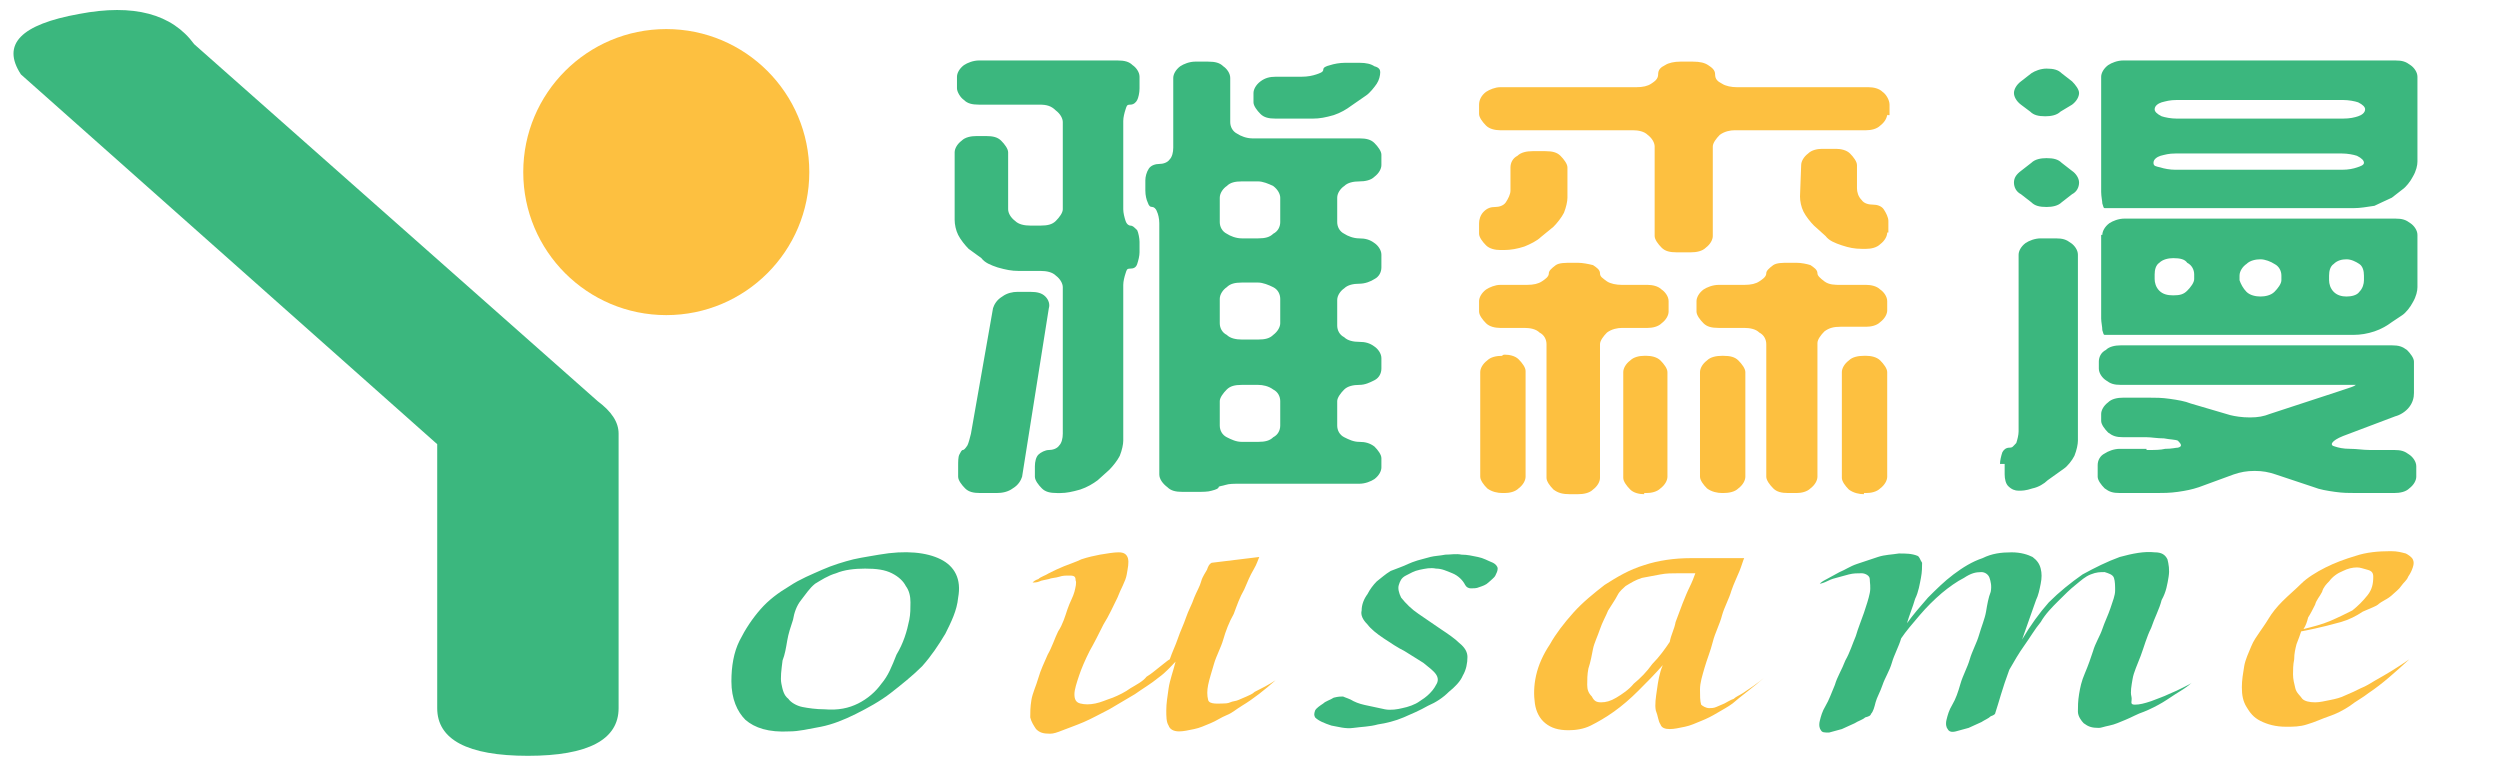 <?xml version="1.0" encoding="utf-8"?>
<!-- Generator: Adobe Illustrator 24.0.0, SVG Export Plug-In . SVG Version: 6.00 Build 0)  -->
<svg version="1.1" id="图层_1" xmlns="http://www.w3.org/2000/svg" xmlns:xlink="http://www.w3.org/1999/xlink" x="0px" y="0px"
	 viewBox="0 0 215 66" style="enable-background:new 0 0 215 66;" xml:space="preserve">
<style type="text/css">
	.st0{clip-path:url(#SVGID_2_);}
	.st1{opacity:0.8;fill:#FDC040;enable-background:new    ;}
	.st2{fill:#253D4E;}
	.st3{fill:#FDC040;}
	.st4{fill:#3BB77E;}
</style>
<g>
	<g>
		<g>
			<g>
				<g>
					<g>
						<g>
							<defs>
								<rect id="SVGID_1_" x="301.8" y="237" width="78" height="60"/>
							</defs>
							<clipPath id="SVGID_2_">
								<use xlink:href="#SVGID_1_"  style="overflow:visible;"/>
							</clipPath>
							<g class="st0">
								
									<ellipse transform="matrix(0.103 -0.995 0.995 0.103 278.5 746.793)" class="st1" cx="553.3" cy="219" rx="19.4" ry="13.5"/>
								<path class="st2" d="M276.2,303.7c-0.4-0.5-1.1-0.6-1.6-0.3l-0.4,0.3c0-0.1,0-0.2,0-0.3c0-1.1-0.4-2.1-1.2-2.9
									c-0.8-0.8-1.8-1.2-2.9-1.2h-0.3c1.3-2.4,1.9-5.3,1.9-8.7c0-6.6-2.5-13.8-6.3-18.4c-0.4-0.5-1.1-0.5-1.6-0.1
									s-0.5,1.1-0.1,1.6c3.5,4.2,5.8,10.8,5.8,16.9c0,3.5-0.8,6.4-2.2,8.7H265l1-0.7c0.5-0.4,0.6-1.1,0.3-1.6
									c-0.4-0.5-1.1-0.6-1.6-0.3l-3.6,2.6h-6.8c0.7-3.5,0-7.3-2.1-11.3c-1.5-2.8-3.6-5.6-6-7.9c2.5-6.3,6.6-10.3,10.6-10.3
									c1.2,0,2.4,0.4,3.6,1c0.5,0.3,1.2,0.1,1.6-0.4c0.3-0.5,0.1-1.2-0.4-1.6c-1.6-0.9-3.2-1.4-4.8-1.4c-4.9,0-9.5,4.2-12.4,11
									c-1-0.8-2-1.6-3.1-2.2c-4.9-3-9.6-3.7-13.1-1.8c-3.3,1.7-5.4,5.5-5.9,10.7c-0.1,0.6,0.4,1.2,1,1.3c0.6,0.1,1.2-0.4,1.3-1
									c0.5-4.4,2.1-7.5,4.7-8.9c6.2-3.3,16.5,4.2,20.9,12.6c1.9,3.7,2.5,7.2,1.8,10.3h-13l0,0h-5.9l-1.9-1.9
									c-0.4-0.4-1.2-0.4-1.6,0c-0.4,0.4-0.4,1.2,0,1.6l0.3,0.3h-3.1c-1.3-2.9-2.1-6.2-2.4-9.4c-0.1-0.6-0.6-1.1-1.2-1
									c-0.6,0.1-1.1,0.6-1,1.2c0.2,2.6,0.8,5.2,1.6,7.7c-3.3-2.8-7.5-4.3-11.9-4c-0.4,0-0.8,0.3-1,0.6c-1.7,3.4-2.2,7.2-1.5,10.9
									c0,0.1,0,0.2,0.1,0.3c0.2,1,0.5,2.1,1,3c-4.9,0.8-9.2,3.6-11.8,7.9c-0.2,0.4-0.2,0.8,0,1.1c1.8,3.3,4.7,5.9,8.2,7.4
									c0.1,0.1,0.2,0.1,0.3,0.1c1.9,0.8,3.9,1.2,6,1.2c0.1,0,0.2,0,0.3,0c0.8,0,1.6-0.1,2.4-0.2c0.1,0,0.1,0,0.2,0
									c3.4-0.5,6.5-2.1,8.9-4.4c0.1,0,0.1,0,0.2,0h5.1c0.6,0,1.1-0.5,1.1-1.1s-0.5-1.1-1.1-1.1H227c0.3-0.4,0.6-0.8,0.8-1.3l0,0
									l0,0c2.7-5.3,2.4-11.6-0.8-16.6h5.1l3.1,3.1c0.2,0.2,0.5,0.3,0.8,0.3s0.6-0.1,0.8-0.3c0.4-0.4,0.4-1.2,0-1.6l-1.5-1.5h3.1
									l4.2,4.2c0.2,0.2,0.5,0.3,0.8,0.3s0.6-0.1,0.8-0.3c0.4-0.4,0.4-1.2,0-1.6l-2.6-2.6h10.9l0,0l0,0h5.1l-2.5,1.8
									c-0.5,0.4-0.6,1.1-0.3,1.6c0.2,0.3,0.6,0.5,0.9,0.5c0.2,0,0.5-0.1,0.7-0.2l5.1-3.6h6.1l0,0l0,0h2.4c0.5,0,0.9,0.2,1.3,0.5
									c0.3,0.3,0.5,0.8,0.5,1.3c0,0.7,0,1.4-0.1,2l-8.4,6c-0.5,0.4-0.6,1.1-0.3,1.6c0.2,0.3,0.6,0.5,0.9,0.5
									c0.2,0,0.5-0.1,0.7-0.2l6.2-4.5c-1.2,3.5-3.6,6.4-6.7,8.3l-12.7-12.7c-0.4-0.4-1.2-0.4-1.6,0c-0.4,0.4-0.4,1.2,0,1.6
									l12.2,12.2c-1.7,0.7-3.5,1.1-5.3,1.3l-5-5c-0.4-0.4-1.2-0.4-1.6,0s-0.4,1.2,0,1.6l3.4,3.4h-11.2l-1.8-1.8
									c-0.4-0.4-1.2-0.4-1.6,0c-0.4,0.4-0.4,1.2,0,1.6l0.2,0.2H235c-0.6,0-1.1,0.5-1.1,1.1s0.5,1.1,1.1,1.1h6.5l2.6,2.6
									c0.2,0.2,0.5,0.3,0.8,0.3s0.6-0.1,0.8-0.3c0.4-0.4,0.4-1.2,0-1.6l-1-1h11.1c2.9,0,5.6-0.7,8-1.9l1,1
									c0.2,0.2,0.5,0.3,0.8,0.3s0.6-0.1,0.8-0.3c0.4-0.4,0.4-1.2,0-1.6l-0.5-0.5c4.1-2.7,7.1-7,8-12.1l2-1.5
									C276.5,304.9,276.6,304.2,276.2,303.7z M225,302.6c0.1,0.2,0.2,0.4,0.4,0.6l-2.9,5.7l-3.3-5.1l2.3-5
									C222.8,299.9,224,301.2,225,302.6z M221.2,311.2l-6.3,0.3c-0.4-0.5-0.8-1-1.2-1.6c-0.8-1.1-1.3-2.4-1.7-3.7l5.9-0.1
									L221.2,311.2z M219.5,297.7l-1.8,4l-3.6-5.6C216,296.3,217.8,296.8,219.5,297.7z M212.1,297.3l4.3,6.6l-5,0.1
									C211.2,301.8,211.4,299.5,212.1,297.3z M211.5,310.8c0.1,0.1,0.2,0.3,0.3,0.4c0.5,0.8,1.1,1.5,1.7,2.2
									c0,0.1,0.1,0.1,0.2,0.2c1,1.1,2.2,2,3.4,2.8l-6-0.1l-2.8-4.7C209.3,311.1,210.4,310.9,211.5,310.8z M206.1,312.4l2.3,3.8
									l-6.7-0.1C203,314.6,204.5,313.3,206.1,312.4z M206.9,322.6c-2-1-3.8-2.5-5.2-4.3l7.9,0.2L206.9,322.6z M215,324.1
									c-0.6,0.1-1.3,0.1-2,0.1c-1.4,0-2.7-0.3-4-0.6l3.3-4.9l6,0.1L215,324.1z M218.1,323.3l2.8-4.6l3.5,0.1c0.1,0,0.1,0,0.2,0
									C222.9,320.9,220.6,322.5,218.1,323.3z M224.5,316.5c-2.7-0.3-5.2-1.2-7.3-2.8l5.4-0.3L224.5,316.5L224.5,316.5z
									 M226.6,315.3l-2.7-4.1l2.7-5.3C227.6,308.9,227.6,312.2,226.6,315.3z"/>
								<g>
									<path class="st3" d="M103.1,38.9c-0.4,0-0.8,0.3-0.8,0.8v0.1c0,0.4,0.3,0.8,0.8,0.8s0.8-0.3,0.8-0.8v-0.1
										C103.8,39.3,103.5,38.9,103.1,38.9z"/>
									<path class="st3" d="M105.1,42.4c-0.4,0-0.8,0.3-0.8,0.8v0.1c0,0.4,0.3,0.8,0.8,0.8c0.4,0,0.8-0.3,0.8-0.8v-0.1
										C105.9,42.7,105.5,42.4,105.1,42.4z"/>
									<path class="st3" d="M88.1,41.6L88.1,41.6c-0.3-0.5-0.8-0.6-1.1-0.4c-0.4,0.2-0.5,0.7-0.3,1l0.1,0.1
										c0.1,0.3,0.4,0.4,0.7,0.4c0.1,0,0.2,0,0.4-0.1C88.2,42.5,88.3,42,88.1,41.6z"/>
									<path class="st3" d="M91.5,43.8L91.5,43.8c-0.3-0.5-0.8-0.6-1.1-0.4c-0.4,0.2-0.5,0.7-0.3,1l0.1,0.1
										c0.1,0.3,0.4,0.4,0.7,0.4c0.1,0,0.2,0,0.4-0.1C91.5,44.6,91.7,44.2,91.5,43.8z"/>
									<path class="st3" d="M86.7,59.2l-2.3-2.3c-0.3-0.3-0.8-0.3-1.1,0c-0.3,0.3-0.3,0.8,0,1.1l2.3,2.3c0.2,0.2,0.3,0.2,0.5,0.2
										s0.4-0.1,0.5-0.2C87,60,87,59.5,86.7,59.2z"/>
									<path class="st3" d="M93.5,57.8c-0.2-0.3-0.7-0.4-1.1-0.2l-8,5.7C84,63.6,84,64,84.2,64.4c0.2,0.2,0.4,0.3,0.6,0.3
										s0.3,0,0.4-0.1l8-5.7C93.7,58.6,93.8,58.1,93.5,57.8z"/>
									<path class="st3" d="M96.4,58.9c-0.2-0.3-0.7-0.4-1.1-0.2l-3.1,2.2c-0.3,0.2-0.4,0.7-0.2,1.1c0.2,0.2,0.4,0.3,0.6,0.3
										s0.3,0,0.4-0.1l3.1-2.2C96.5,59.8,96.6,59.3,96.4,58.9z"/>
									<path class="st3" d="M105.4,56.7c-0.3-0.3-0.7-0.4-1.1-0.2l-2.7,2c-0.3,0.3-0.4,0.7-0.2,1.1c0.2,0.2,0.4,0.3,0.6,0.3
										s0.3,0,0.5-0.1l2.7-2C105.6,57.6,105.7,57.1,105.4,56.7z"/>
								</g>
							</g>
						</g>
					</g>
				</g>
			</g>
		</g>
	</g>
</g>
<path class="st4" d="M51.4,34.5c1.2,0.9,1.8,1.8,1.8,2.8v23.6c0,2.7-2.6,4.1-7.8,4.1s-7.8-1.4-7.8-4.1V38.2L1.8,6.4
	c-1.7-2.6,0-4.3,5-5.2c4.7-0.9,8,0,9.9,2.6L51.4,34.5z"/>
<circle class="st3" cx="57.3" cy="14.8" r="12.3"/>
<path class="st4" d="M75.6,47.7c2.3-0.4,4.1-0.2,5.3,0.4c1.2,0.6,1.8,1.7,1.5,3.3c-0.1,1.1-0.6,2.1-1.1,3.1c-0.6,1-1.2,1.9-2,2.8
	c-0.8,0.8-1.8,1.6-2.7,2.3s-2,1.3-3,1.8s-2,0.9-3,1.1c-1.1,0.2-1.9,0.4-2.7,0.4c-1.8,0.1-3-0.3-3.8-1c-0.7-0.7-1.2-1.8-1.2-3.3
	c0-1.3,0.2-2.5,0.7-3.5c0.5-1,1.1-1.9,1.8-2.7s1.5-1.4,2.5-2c0.9-0.6,1.9-1,2.8-1.4c0.9-0.4,1.9-0.7,2.7-0.9
	C74.3,47.9,75.1,47.8,75.6,47.7z M78.2,53.3c0.1-0.5,0.1-1,0.1-1.5s-0.1-1-0.4-1.4c-0.2-0.4-0.6-0.8-1.2-1.1s-1.3-0.4-2.3-0.4
	c-0.9,0-1.8,0.1-2.5,0.4c-0.7,0.2-1.3,0.6-1.8,0.9c-0.5,0.4-0.8,0.9-1.2,1.4c-0.4,0.5-0.6,1.1-0.7,1.7c-0.2,0.6-0.4,1.2-0.5,1.8
	s-0.2,1.2-0.4,1.7c-0.1,0.8-0.2,1.5-0.1,2c0.1,0.5,0.2,1,0.6,1.3c0.2,0.3,0.7,0.6,1.2,0.7c0.5,0.1,1.2,0.2,1.9,0.2
	c1.2,0.1,2.1-0.1,2.9-0.5s1.5-1,2-1.7c0.6-0.7,0.9-1.5,1.3-2.5C77.7,55.3,78,54.3,78.2,53.3z"/>
<path class="st3" d="M105.2,60.5c0.1,0,0.4,0,0.6-0.1c0.2-0.1,0.5-0.1,0.7-0.2c0.2-0.1,0.5-0.2,0.7-0.3c0.2-0.1,0.5-0.2,0.7-0.4
	c0.6-0.3,1.2-0.6,1.8-1c-0.9,0.8-1.9,1.6-2.9,2.2c-0.5,0.3-0.8,0.6-1.3,0.8c-0.5,0.2-0.9,0.5-1.4,0.7c-0.5,0.2-0.9,0.4-1.4,0.5
	s-0.9,0.2-1.3,0.2c-0.5,0-0.8-0.2-0.9-0.5c-0.2-0.3-0.2-0.8-0.2-1.3c0-0.6,0.1-1.2,0.2-1.9s0.4-1.5,0.6-2.3
	c-0.4,0.4-0.8,0.9-1.5,1.4c-0.6,0.5-1.3,0.9-2,1.4c-0.7,0.4-1.5,0.9-2.2,1.3c-0.8,0.4-1.5,0.8-2.2,1.1s-1.3,0.5-1.8,0.7
	c-0.5,0.2-0.8,0.3-1.1,0.3c-0.6,0-0.9-0.1-1.2-0.4c-0.2-0.3-0.4-0.6-0.5-1c0-0.4,0-0.9,0.1-1.5s0.4-1.2,0.6-1.9
	c0.2-0.7,0.5-1.3,0.8-2c0.4-0.7,0.6-1.4,0.9-2c0.4-0.6,0.6-1.3,0.8-1.9c0.2-0.6,0.5-1.1,0.6-1.5c0.1-0.4,0.2-0.8,0.1-1
	c0-0.3-0.1-0.4-0.5-0.4s-0.6,0-0.9,0.1s-0.7,0.1-0.9,0.2c-0.4,0.1-0.6,0.1-0.8,0.2c-0.2,0.1-0.5,0.1-0.6,0.1
	c0.1-0.1,0.2-0.2,0.5-0.3c0.2-0.2,0.6-0.3,0.9-0.5c0.4-0.2,0.8-0.4,1.3-0.6c0.5-0.2,1.1-0.4,1.5-0.6c0.6-0.2,1.1-0.3,1.6-0.4
	c0.6-0.1,1.2-0.2,1.6-0.2c0.5,0,0.7,0.2,0.8,0.5c0.1,0.4,0,0.8-0.1,1.4s-0.5,1.2-0.8,2c-0.4,0.8-0.7,1.5-1.2,2.3
	c-0.4,0.8-0.8,1.6-1.2,2.3c-0.4,0.8-0.7,1.5-0.9,2.1s-0.4,1.2-0.4,1.6c0,0.4,0.1,0.7,0.5,0.8s0.8,0.1,1.3,0c0.5-0.1,0.9-0.3,1.5-0.5
	c0.5-0.2,1.1-0.5,1.5-0.8c0.5-0.3,1.1-0.6,1.4-1c0.5-0.3,0.8-0.6,1.2-0.9c0.4-0.3,0.6-0.5,0.8-0.6c0.2-0.6,0.5-1.2,0.7-1.8
	c0.2-0.6,0.5-1.2,0.7-1.8c0.2-0.6,0.5-1.1,0.7-1.7c0.2-0.5,0.5-1,0.6-1.4s0.4-0.8,0.5-1c0.1-0.3,0.2-0.5,0.4-0.6l4.1-0.5
	c-0.1,0.2-0.2,0.6-0.5,1.1s-0.5,1-0.8,1.7c-0.4,0.7-0.6,1.3-0.9,2.1c-0.4,0.7-0.7,1.5-0.9,2.2s-0.6,1.4-0.8,2.1
	c-0.2,0.7-0.4,1.3-0.5,1.8c-0.1,0.5-0.1,0.9,0,1.3C104,60.6,104.8,60.5,105.2,60.5z"/>
<path class="st4" d="M121.1,48.5c0.2-0.1,0.5-0.2,0.8-0.3c0.4-0.1,0.7-0.2,1.1-0.3c0.4-0.1,0.8-0.1,1.3-0.2c0.5,0,0.9-0.1,1.4,0
	c0.5,0,0.9,0.1,1.4,0.2s0.8,0.3,1.3,0.5c0.2,0.1,0.4,0.3,0.4,0.5s-0.1,0.4-0.2,0.6c-0.1,0.2-0.4,0.4-0.6,0.6
	c-0.2,0.2-0.5,0.3-0.8,0.4c-0.2,0.1-0.5,0.1-0.7,0.1c-0.2,0-0.4-0.1-0.5-0.3c-0.2-0.4-0.6-0.8-1.1-1c-0.5-0.2-0.9-0.4-1.4-0.4
	c-0.5-0.1-0.9,0-1.4,0.1s-0.8,0.3-1.2,0.5c-0.4,0.2-0.5,0.5-0.6,0.8s0,0.7,0.2,1.1c0.4,0.5,0.9,1,1.5,1.4s1.3,0.9,1.9,1.3
	c0.6,0.4,1.2,0.8,1.6,1.2c0.5,0.4,0.7,0.8,0.7,1.2c0,0.5-0.1,1.1-0.4,1.6c-0.2,0.5-0.7,1-1.2,1.4c-0.5,0.5-1.1,0.9-1.8,1.2
	c-0.7,0.4-1.4,0.7-2.1,1c-0.7,0.3-1.5,0.5-2.2,0.6c-0.7,0.2-1.4,0.2-2.1,0.3c-0.7,0.1-1.3-0.1-1.9-0.2c-0.6-0.2-1.1-0.4-1.4-0.7
	c-0.1-0.2-0.1-0.3,0-0.6c0.1-0.2,0.4-0.4,0.7-0.6c0.2-0.2,0.6-0.3,0.9-0.5c0.4-0.1,0.6-0.1,0.8-0.1c0.2,0.1,0.6,0.2,0.9,0.4
	c0.4,0.2,0.8,0.3,1.3,0.4c0.5,0.1,0.9,0.2,1.4,0.3c0.5,0.1,1.1,0,1.5-0.1c0.5-0.1,1.1-0.3,1.5-0.6c0.5-0.3,1.1-0.8,1.4-1.4
	c0.2-0.3,0.2-0.6,0-0.9s-0.6-0.6-1.1-1c-0.5-0.3-1.1-0.7-1.6-1c-0.6-0.3-1.2-0.7-1.8-1.1c-0.6-0.4-1.1-0.8-1.4-1.2
	c-0.4-0.4-0.6-0.8-0.5-1.2c0-0.5,0.2-1,0.5-1.4c0.2-0.4,0.5-0.8,0.8-1.1c0.4-0.3,0.7-0.6,1.2-0.9C120.1,48.9,120.7,48.7,121.1,48.5z
	"/>
<path class="st3" d="M147,60.9c0.1,0,0.4,0,0.6-0.1s0.5-0.2,0.7-0.3c0.2-0.1,0.5-0.3,0.8-0.4c0.2-0.2,0.5-0.3,0.8-0.5
	c0.6-0.4,1.2-0.8,1.8-1.3c-0.9,0.8-1.9,1.5-2.7,2.2c-0.4,0.3-0.8,0.5-1.3,0.8c-0.5,0.3-0.9,0.5-1.4,0.7c-0.5,0.2-0.9,0.4-1.4,0.5
	s-0.9,0.2-1.3,0.2c-0.4,0-0.7-0.1-0.8-0.4c-0.2-0.3-0.2-0.7-0.4-1.2c-0.1-0.5,0-1.1,0.1-1.8c0.1-0.7,0.2-1.4,0.5-2.1
	c-0.7,0.8-1.4,1.5-2.1,2.2c-0.7,0.7-1.4,1.3-2.1,1.8c-0.7,0.5-1.4,0.9-2,1.2c-0.6,0.3-1.3,0.4-1.9,0.4c-0.9,0-1.5-0.2-2-0.6
	c-0.5-0.4-0.8-1-0.9-1.7c-0.1-0.7-0.1-1.5,0.1-2.4c0.2-0.9,0.6-1.8,1.2-2.7c0.5-0.9,1.2-1.8,2-2.7s1.8-1.7,2.7-2.4
	c1.1-0.7,2.1-1.3,3.4-1.7c1.2-0.4,2.6-0.6,4-0.6h1.4h1.8h1.4c-0.1,0.2-0.2,0.6-0.4,1.1c-0.2,0.5-0.5,1.1-0.7,1.7
	c-0.2,0.7-0.6,1.4-0.8,2.1c-0.2,0.8-0.6,1.5-0.8,2.3s-0.5,1.5-0.7,2.2c-0.2,0.7-0.4,1.3-0.4,1.9c0,0.5,0,1,0.1,1.3
	C146.4,60.7,146.7,60.9,147,60.9z M137.7,60.4c0.4,0,0.8-0.1,1.3-0.4c0.5-0.3,1.1-0.7,1.5-1.2c0.6-0.5,1.1-1,1.6-1.7
	c0.6-0.6,1.1-1.3,1.5-1.9c0.1-0.6,0.4-1.1,0.5-1.7c0.2-0.5,0.4-1.1,0.6-1.6s0.4-1,0.6-1.4c0.2-0.4,0.4-0.9,0.5-1.2
	c-0.4,0-0.8,0-1.4,0s-1.1,0-1.6,0.1s-1.1,0.2-1.6,0.3c-0.6,0.2-0.9,0.4-1.4,0.7c-0.2,0.2-0.5,0.4-0.7,0.8c-0.2,0.4-0.5,0.8-0.8,1.3
	c-0.2,0.5-0.5,1-0.7,1.6c-0.2,0.6-0.5,1.2-0.6,1.7c-0.1,0.5-0.2,1.1-0.4,1.7c-0.1,0.5-0.1,1-0.1,1.4s0.1,0.7,0.4,1
	C137.1,60.3,137.3,60.4,137.7,60.4z"/>
<path class="st4" d="M183.6,60.6c0.4,0,0.8-0.1,1.4-0.3c0.5-0.2,1.1-0.4,1.5-0.6c0.5-0.2,0.9-0.4,1.3-0.6c0.4-0.2,0.6-0.3,0.7-0.4
	c-0.2,0.2-0.6,0.5-1.1,0.8c-0.5,0.3-0.9,0.6-1.4,0.9c-0.5,0.3-1.1,0.6-1.6,0.8c-0.6,0.2-1.1,0.5-1.6,0.7s-0.9,0.4-1.4,0.5
	c-0.5,0.1-0.7,0.2-0.9,0.2c-0.6,0-0.9-0.1-1.3-0.4c-0.2-0.2-0.5-0.6-0.5-1s0-0.9,0.1-1.5c0.1-0.6,0.2-1.1,0.5-1.8s0.5-1.3,0.7-1.9
	c0.2-0.7,0.6-1.3,0.8-1.9c0.2-0.6,0.5-1.2,0.7-1.8c0.2-0.6,0.4-1.1,0.4-1.5s0-0.8-0.1-1.1c-0.1-0.3-0.5-0.4-0.8-0.5
	c-0.4,0-0.7,0-1.2,0.2c-0.5,0.2-0.8,0.5-1.3,0.9c-0.5,0.4-0.9,0.8-1.5,1.4c-0.5,0.5-1.1,1.1-1.5,1.8c-0.5,0.6-0.9,1.3-1.4,2
	c-0.5,0.7-0.9,1.4-1.3,2.1c-0.6,1.6-0.9,2.8-1.2,3.7c0,0.1-0.1,0.2-0.4,0.3c-0.2,0.2-0.5,0.3-0.8,0.5c-0.4,0.2-0.7,0.3-1.1,0.5
	c-0.4,0.1-0.7,0.2-1.1,0.3s-0.6,0-0.7-0.2c-0.1-0.1-0.2-0.4-0.1-0.8c0.1-0.4,0.2-0.8,0.5-1.3s0.5-1.1,0.7-1.8
	c0.2-0.7,0.6-1.4,0.8-2.1c0.2-0.7,0.6-1.4,0.8-2.1c0.2-0.7,0.5-1.4,0.6-2c0.1-0.6,0.2-1.2,0.4-1.7c0.1-0.5,0-0.9-0.1-1.2
	c-0.1-0.3-0.4-0.5-0.7-0.5c-0.5,0-0.9,0.1-1.5,0.5c-0.6,0.3-1.3,0.8-1.9,1.3c-0.7,0.6-1.3,1.2-1.9,1.9s-1.2,1.4-1.6,2
	c-0.2,0.7-0.6,1.4-0.8,2.1c-0.2,0.7-0.6,1.3-0.8,1.9c-0.2,0.6-0.5,1.1-0.6,1.5c-0.1,0.4-0.2,0.8-0.4,1c0,0.1-0.1,0.2-0.5,0.3
	c-0.2,0.2-0.6,0.3-0.9,0.5c-0.4,0.2-0.7,0.3-1.1,0.5c-0.4,0.1-0.7,0.2-1.1,0.3c-0.4,0-0.6,0-0.7-0.2c-0.1-0.1-0.2-0.4-0.1-0.8
	c0.1-0.4,0.2-0.8,0.5-1.3s0.5-1.1,0.8-1.8c0.2-0.7,0.6-1.3,0.9-2.1c0.4-0.7,0.6-1.4,0.9-2.1c0.2-0.7,0.5-1.4,0.7-2
	c0.2-0.6,0.4-1.2,0.5-1.7c0.1-0.5,0-0.9,0-1.2s-0.4-0.5-0.7-0.5c-0.4,0-0.7,0-1.1,0.1s-0.7,0.2-1.1,0.3s-0.6,0.2-0.8,0.3
	s-0.5,0.2-0.6,0.2c0.1-0.1,0.2-0.2,0.6-0.4s0.7-0.4,1.1-0.6c0.5-0.2,0.9-0.5,1.5-0.7c0.6-0.2,1.2-0.4,1.8-0.6
	c0.6-0.2,1.2-0.2,1.8-0.3c0.6,0,1.1,0,1.6,0.2c0.2,0.1,0.2,0.3,0.4,0.6c0,0.3,0,0.8-0.1,1.3c-0.1,0.5-0.2,1.2-0.5,1.8
	c-0.2,0.7-0.5,1.4-0.7,2.1c0.5-0.7,1.1-1.4,1.8-2.2c0.7-0.7,1.4-1.4,2.2-2s1.6-1.1,2.5-1.4c0.8-0.4,1.6-0.5,2.5-0.5
	c0.8,0,1.4,0.2,1.8,0.4c0.4,0.3,0.6,0.6,0.7,1c0.1,0.4,0.1,0.8,0,1.3c-0.1,0.5-0.2,1-0.4,1.4c-0.2,0.6-0.4,1.1-0.6,1.7
	c-0.2,0.6-0.4,1.1-0.6,1.7c0.7-1.2,1.5-2.3,2.3-3.2c0.9-0.9,1.9-1.7,2.9-2.4c1.1-0.6,2.1-1.1,3.2-1.5c1.1-0.3,2.1-0.5,3-0.4
	c0.6,0,0.9,0.2,1.1,0.6c0.1,0.4,0.2,0.9,0.1,1.5c-0.1,0.6-0.2,1.3-0.6,2c-0.2,0.8-0.6,1.5-0.9,2.4c-0.4,0.8-0.6,1.6-0.9,2.4
	s-0.6,1.4-0.7,2c-0.1,0.6-0.2,1.1-0.1,1.5S183.1,60.6,183.6,60.6z"/>
<path class="st3" d="M201.3,53.5c-1.8,0.5-2.9,0.7-3.4,0.8c-0.1,0.3-0.2,0.6-0.4,1.1c-0.1,0.4-0.2,0.8-0.2,1.3
	c-0.1,0.5-0.1,0.9-0.1,1.3c0,0.4,0.1,0.8,0.2,1.2c0.1,0.4,0.4,0.6,0.6,0.9c0.2,0.2,0.6,0.3,1.1,0.3c0.4,0,0.8-0.1,1.3-0.2
	c0.5-0.1,0.9-0.2,1.3-0.4c0.5-0.2,0.9-0.4,1.3-0.6c0.5-0.2,0.8-0.4,1.3-0.7c0.9-0.5,1.9-1.1,2.9-1.8c-1.2,1.1-2.3,2.1-3.5,2.9
	c-0.5,0.4-1.1,0.7-1.6,1.1c-0.6,0.4-1.2,0.7-1.8,0.9c-0.6,0.2-1.2,0.5-1.9,0.7c-0.6,0.2-1.2,0.2-1.8,0.2c-0.9,0-1.6-0.2-2.2-0.5
	s-0.9-0.7-1.2-1.2s-0.4-1-0.4-1.7c0-0.6,0.1-1.2,0.2-1.8c0.1-0.6,0.4-1.2,0.6-1.7c0.2-0.5,0.5-0.9,0.7-1.2c0.2-0.3,0.5-0.7,0.8-1.2
	s0.7-1,1.2-1.5c0.5-0.5,1.1-1,1.6-1.5s1.3-1,2.1-1.4s1.6-0.7,2.6-1c0.9-0.3,1.9-0.4,3-0.4c0.6,0,0.9,0.1,1.3,0.2
	c0.2,0.1,0.5,0.3,0.6,0.5c0.1,0.2,0.1,0.4,0,0.7c-0.1,0.3-0.2,0.5-0.4,0.8c-0.1,0.3-0.4,0.5-0.6,0.8s-0.5,0.5-0.7,0.7
	s-0.5,0.4-0.7,0.5c-0.2,0.1-0.5,0.3-0.6,0.4c-0.1,0.1-0.6,0.3-1.3,0.6C202.6,53,202,53.3,201.3,53.5z M200.3,50
	c-0.2,0.2-0.5,0.5-0.6,0.9c-0.2,0.4-0.5,0.7-0.6,1.1c-0.2,0.4-0.4,0.8-0.6,1.1c-0.1,0.4-0.2,0.7-0.4,1c0.8-0.2,1.6-0.4,2.3-0.7
	s1.3-0.6,1.9-0.9c0.5-0.4,0.9-0.8,1.3-1.3c0.4-0.5,0.5-1,0.5-1.6c0-0.3-0.1-0.5-0.5-0.6s-0.6-0.2-0.9-0.2c-0.4,0-0.8,0.1-1.2,0.3
	C201,49.3,200.6,49.6,200.3,50z"/>
<path class="st4" d="M82.3,6.6c0-0.3,0.2-0.7,0.6-1c0.3-0.2,0.8-0.4,1.3-0.4h11.9c0.6,0,1,0.1,1.3,0.4c0.3,0.2,0.6,0.6,0.6,1v1
	c0,0.4-0.1,0.8-0.2,1c-0.1,0.2-0.3,0.4-0.6,0.4s-0.3,0.1-0.4,0.4c-0.1,0.3-0.2,0.7-0.2,1v7.6c0,0.3,0.1,0.7,0.2,1s0.3,0.4,0.4,0.4
	c0.2,0,0.3,0.1,0.6,0.4c0.1,0.2,0.2,0.7,0.2,1v0.9c0,0.3-0.1,0.7-0.2,1s-0.3,0.4-0.6,0.4s-0.3,0.1-0.4,0.4c-0.1,0.3-0.2,0.7-0.2,1
	v13.4c0,0.3-0.1,0.8-0.3,1.3c-0.2,0.4-0.6,0.9-0.9,1.2l-1,0.9c-0.4,0.3-0.9,0.6-1.5,0.8c-0.7,0.2-1.2,0.3-1.7,0.3h-0.3
	c-0.6,0-1-0.1-1.3-0.4c-0.3-0.3-0.6-0.7-0.6-1v-0.9c0-0.4,0.1-0.8,0.3-1c0.2-0.2,0.6-0.4,0.9-0.4s0.7-0.1,0.9-0.4
	c0.2-0.2,0.3-0.6,0.3-1V24.7c0-0.3-0.2-0.7-0.6-1c-0.3-0.3-0.8-0.4-1.3-0.4h-1.9c-0.6,0-1.1-0.1-1.8-0.3c-0.6-0.2-1.1-0.4-1.4-0.8
	l-1.1-0.8c-0.3-0.3-0.7-0.8-0.9-1.2c-0.2-0.4-0.3-0.9-0.3-1.3v-5.8c0-0.3,0.2-0.7,0.6-1c0.3-0.3,0.8-0.4,1.3-0.4h0.8
	c0.6,0,1,0.1,1.3,0.4c0.3,0.3,0.6,0.7,0.6,1v4.9c0,0.3,0.2,0.7,0.6,1c0.3,0.3,0.8,0.4,1.3,0.4h0.9c0.6,0,1-0.1,1.3-0.4
	c0.3-0.3,0.6-0.7,0.6-1v-7.5c0-0.3-0.2-0.7-0.6-1C90.4,9.1,90,9,89.4,9h-5.2c-0.6,0-1-0.1-1.3-0.4c-0.3-0.2-0.6-0.7-0.6-1V6.6z
	 M87.9,41c-0.1,0.3-0.3,0.7-0.8,1c-0.4,0.3-0.9,0.4-1.4,0.4h-1.4c-0.6,0-1-0.1-1.3-0.4c-0.3-0.3-0.6-0.7-0.6-1v-0.9
	c0-0.4,0-0.8,0.1-1s0.2-0.4,0.3-0.4c0.1,0,0.2-0.1,0.4-0.4c0.1-0.2,0.2-0.6,0.3-1l1.9-10.8c0.1-0.3,0.3-0.7,0.8-1
	c0.4-0.3,0.9-0.4,1.3-0.4h1.1c0.6,0,1,0.1,1.3,0.4c0.3,0.3,0.4,0.7,0.3,1L87.9,41z M103.9,5.3c0.6,0,1,0.1,1.3,0.4
	c0.3,0.2,0.6,0.6,0.6,1v3.8c0,0.4,0.2,0.8,0.6,1c0.3,0.2,0.8,0.4,1.3,0.4h9.2c0.6,0,1,0.1,1.3,0.4c0.3,0.3,0.6,0.7,0.6,1v0.9
	c0,0.3-0.2,0.7-0.6,1c-0.3,0.3-0.8,0.4-1.3,0.4s-1,0.1-1.3,0.4c-0.3,0.2-0.6,0.6-0.6,1v2.1c0,0.4,0.2,0.8,0.6,1
	c0.3,0.2,0.8,0.4,1.3,0.4s0.9,0.1,1.3,0.4c0.3,0.2,0.6,0.6,0.6,1V23c0,0.4-0.2,0.8-0.6,1c-0.3,0.2-0.8,0.4-1.3,0.4s-1,0.1-1.3,0.4
	c-0.3,0.2-0.6,0.6-0.6,1V28c0,0.4,0.2,0.8,0.6,1c0.3,0.3,0.8,0.4,1.3,0.4s0.9,0.1,1.3,0.4c0.3,0.2,0.6,0.6,0.6,1v0.9
	c0,0.4-0.2,0.8-0.6,1s-0.8,0.4-1.3,0.4s-1,0.1-1.3,0.4c-0.3,0.3-0.6,0.7-0.6,1v2.1c0,0.4,0.2,0.8,0.6,1s0.8,0.4,1.3,0.4
	s0.9,0.1,1.3,0.4c0.3,0.3,0.6,0.7,0.6,1v0.8c0,0.3-0.2,0.7-0.6,1c-0.3,0.2-0.8,0.4-1.3,0.4h-10.2c-0.6,0-1,0-1.3,0.1
	c-0.3,0.1-0.6,0.1-0.6,0.2c0,0.1-0.2,0.2-0.6,0.3c-0.3,0.1-0.8,0.1-1.3,0.1h-1.2c-0.6,0-1-0.1-1.3-0.4c-0.4-0.3-0.7-0.7-0.7-1.1
	V19.2c0-0.4-0.1-0.8-0.2-1c-0.1-0.3-0.3-0.4-0.4-0.4c-0.2,0-0.3-0.1-0.4-0.4c-0.1-0.2-0.2-0.6-0.2-1v-0.9c0-0.3,0.1-0.7,0.3-1
	c0.2-0.3,0.6-0.4,0.9-0.4s0.7-0.1,0.9-0.4c0.2-0.2,0.3-0.6,0.3-1v-6c0-0.3,0.2-0.7,0.6-1c0.3-0.2,0.8-0.4,1.3-0.4h1.2V5.3z
	 M110.1,17c0-0.3-0.2-0.7-0.6-1c-0.4-0.2-0.9-0.4-1.3-0.4h-1.4c-0.6,0-1,0.1-1.3,0.4c-0.3,0.2-0.6,0.6-0.6,1v2.1
	c0,0.4,0.2,0.8,0.6,1c0.3,0.2,0.8,0.4,1.3,0.4h1.4c0.6,0,1-0.1,1.3-0.4c0.4-0.2,0.6-0.6,0.6-1V17z M110.1,25.7c0-0.4-0.2-0.8-0.6-1
	c-0.4-0.2-0.9-0.4-1.3-0.4h-1.4c-0.6,0-1,0.1-1.3,0.4c-0.3,0.2-0.6,0.6-0.6,1v2.1c0,0.4,0.2,0.8,0.6,1c0.3,0.3,0.8,0.4,1.3,0.4h1.4
	c0.6,0,1-0.1,1.3-0.4c0.4-0.3,0.6-0.7,0.6-1V25.7z M110.1,34.5c0-0.4-0.2-0.8-0.6-1c-0.4-0.3-0.9-0.4-1.3-0.4h-1.4
	c-0.6,0-1,0.1-1.3,0.4c-0.3,0.3-0.6,0.7-0.6,1v2.1c0,0.4,0.2,0.8,0.6,1s0.8,0.4,1.3,0.4h1.4c0.6,0,1-0.1,1.3-0.4
	c0.4-0.2,0.6-0.6,0.6-1V34.5z M118.7,6.2c0,0.3-0.1,0.7-0.3,1c-0.2,0.3-0.6,0.8-0.9,1l-1.3,0.9c-0.4,0.3-0.9,0.6-1.5,0.8
	c-0.7,0.2-1.2,0.3-1.8,0.3h-3.2c-0.6,0-1-0.1-1.3-0.4c-0.3-0.3-0.6-0.7-0.6-1V8c0-0.3,0.2-0.7,0.6-1s0.8-0.4,1.3-0.4h2.2
	c0.6,0,1-0.1,1.3-0.2c0.3-0.1,0.6-0.2,0.6-0.4s0.2-0.3,0.6-0.4c0.3-0.1,0.8-0.2,1.3-0.2h1.2c0.6,0,1,0.1,1.3,0.3
	C118.6,5.8,118.7,6,118.7,6.2z"/>
<path class="st3" d="M162.3,9.8c0,0.3-0.2,0.7-0.6,1c-0.3,0.3-0.8,0.4-1.2,0.4h-11.3c-0.4,0-0.9,0.1-1.3,0.4c-0.3,0.3-0.6,0.7-0.6,1
	v7.7c0,0.3-0.2,0.7-0.6,1c-0.3,0.3-0.8,0.4-1.3,0.4h-1.2c-0.6,0-1-0.1-1.3-0.4c-0.3-0.3-0.6-0.7-0.6-1v-7.7c0-0.3-0.2-0.7-0.6-1
	c-0.3-0.3-0.8-0.4-1.3-0.4H129c-0.4,0-0.9-0.1-1.2-0.4c-0.3-0.3-0.6-0.7-0.6-1V9c0-0.4,0.2-0.8,0.6-1.1c0.3-0.2,0.8-0.4,1.2-0.4
	h11.7c0.6,0,1-0.1,1.3-0.3c0.3-0.2,0.6-0.4,0.6-0.8s0.2-0.6,0.6-0.8c0.3-0.2,0.8-0.3,1.3-0.3h1.1c0.6,0,1,0.1,1.3,0.3
	c0.3,0.2,0.6,0.4,0.6,0.8s0.2,0.6,0.6,0.8c0.3,0.2,0.8,0.3,1.3,0.3h11.3c0.4,0,0.9,0.1,1.2,0.4c0.3,0.2,0.6,0.7,0.6,1.1v0.9H162.3z
	 M129.9,14.4c0-0.4,0.2-0.8,0.6-1c0.3-0.3,0.8-0.4,1.3-0.4h1.1c0.6,0,1,0.1,1.3,0.4c0.3,0.3,0.6,0.7,0.6,1V17c0,0.3-0.1,0.8-0.3,1.3
	c-0.2,0.4-0.6,0.9-0.9,1.2l-1.1,0.9c-0.3,0.3-0.9,0.6-1.4,0.8c-0.6,0.2-1.2,0.3-1.7,0.3H129c-0.4,0-0.9-0.1-1.2-0.4
	c-0.3-0.3-0.6-0.7-0.6-1v-0.9c0-0.3,0.1-0.7,0.4-1s0.6-0.4,1-0.4c0.3,0,0.7-0.1,0.9-0.4c0.2-0.3,0.4-0.7,0.4-1v-2H129.9z
	 M135.7,22.6c0.4,0,0.9,0.1,1.3,0.2c0.3,0.2,0.6,0.4,0.6,0.7s0.2,0.4,0.6,0.7c0.3,0.2,0.8,0.3,1.3,0.3h2.2c0.4,0,0.9,0.1,1.2,0.4
	c0.3,0.2,0.6,0.6,0.6,1v0.9c0,0.3-0.2,0.7-0.6,1c-0.3,0.3-0.8,0.4-1.2,0.4h-2.2c-0.4,0-0.9,0.1-1.3,0.4c-0.3,0.3-0.6,0.7-0.6,1v11.5
	c0,0.3-0.2,0.7-0.6,1c-0.3,0.3-0.8,0.4-1.3,0.4h-0.7c-0.6,0-1-0.1-1.4-0.4c-0.3-0.3-0.6-0.7-0.6-1V29.6c0-0.4-0.2-0.8-0.6-1
	c-0.3-0.3-0.8-0.4-1.3-0.4H129c-0.4,0-0.9-0.1-1.2-0.4c-0.3-0.3-0.6-0.7-0.6-1v-0.9c0-0.3,0.2-0.7,0.6-1c0.3-0.2,0.8-0.4,1.2-0.4
	h2.3c0.6,0,1-0.1,1.3-0.3c0.3-0.2,0.6-0.4,0.6-0.7c0-0.2,0.2-0.4,0.6-0.7c0.3-0.2,0.8-0.2,1.4-0.2C135.2,22.6,135.7,22.6,135.7,22.6
	z M129.4,30.5c0.4,0,0.9,0.1,1.2,0.4c0.3,0.3,0.6,0.7,0.6,1V41c0,0.3-0.2,0.7-0.6,1c-0.3,0.3-0.8,0.4-1.2,0.4h-0.2
	c-0.4,0-0.9-0.1-1.3-0.4c-0.3-0.3-0.6-0.7-0.6-1V32c0-0.3,0.2-0.7,0.6-1c0.3-0.3,0.8-0.4,1.3-0.4C129.2,30.5,129.4,30.5,129.4,30.5z
	 M141.4,42.5c-0.4,0-0.9-0.1-1.2-0.4c-0.3-0.3-0.6-0.7-0.6-1V32c0-0.3,0.2-0.7,0.6-1c0.3-0.3,0.8-0.4,1.2-0.4h0.2
	c0.4,0,0.9,0.1,1.2,0.4c0.3,0.3,0.6,0.7,0.6,1V41c0,0.3-0.2,0.7-0.6,1c-0.3,0.3-0.8,0.4-1.2,0.4H141.4z M162.3,26.7
	c0,0.3-0.2,0.7-0.6,1c-0.3,0.3-0.8,0.4-1.2,0.4h-2.2c-0.6,0-1,0.1-1.4,0.4c-0.3,0.3-0.6,0.7-0.6,1V41c0,0.3-0.2,0.7-0.6,1
	c-0.3,0.3-0.8,0.4-1.2,0.4h-0.7c-0.6,0-1-0.1-1.3-0.4c-0.3-0.3-0.6-0.7-0.6-1V29.6c0-0.4-0.2-0.8-0.6-1c-0.3-0.3-0.8-0.4-1.3-0.4
	h-2.2c-0.6,0-1-0.1-1.3-0.4c-0.3-0.3-0.6-0.7-0.6-1v-0.9c0-0.3,0.2-0.7,0.6-1c0.3-0.2,0.8-0.4,1.3-0.4h2.2c0.6,0,1-0.1,1.3-0.3
	c0.3-0.2,0.6-0.4,0.6-0.7c0-0.2,0.2-0.4,0.6-0.7c0.3-0.2,0.8-0.2,1.3-0.2h0.7c0.4,0,0.9,0.1,1.2,0.2c0.3,0.2,0.6,0.4,0.6,0.7
	c0,0.2,0.2,0.4,0.6,0.7s0.9,0.3,1.4,0.3h2.2c0.4,0,0.9,0.1,1.2,0.4c0.3,0.2,0.6,0.6,0.6,1V26.7z M150.1,41c0,0.3-0.2,0.7-0.6,1
	c-0.3,0.3-0.8,0.4-1.3,0.4h-0.1c-0.4,0-0.9-0.1-1.3-0.4c-0.3-0.3-0.6-0.7-0.6-1V32c0-0.3,0.2-0.7,0.6-1c0.3-0.3,0.8-0.4,1.3-0.4h0.1
	c0.6,0,1,0.1,1.3,0.4c0.3,0.3,0.6,0.7,0.6,1V41z M162.3,20c0,0.3-0.2,0.7-0.6,1c-0.3,0.3-0.8,0.4-1.2,0.4h-0.4
	c-0.6,0-1.1-0.1-1.7-0.3c-0.6-0.2-1.1-0.4-1.4-0.8l-1-0.9c-0.3-0.3-0.7-0.8-0.9-1.2c-0.2-0.4-0.3-0.9-0.3-1.3l0.1-2.7
	c0-0.3,0.2-0.7,0.6-1c0.3-0.3,0.8-0.4,1.2-0.4h1.2c0.4,0,0.9,0.1,1.2,0.4c0.3,0.3,0.6,0.7,0.6,1v2c0,0.3,0.1,0.7,0.4,1
	c0.2,0.3,0.6,0.4,1,0.4c0.3,0,0.7,0.1,0.9,0.4c0.2,0.3,0.4,0.7,0.4,1V20H162.3z M160.3,42.5c-0.4,0-0.9-0.1-1.3-0.4
	c-0.3-0.3-0.6-0.7-0.6-1V32c0-0.3,0.2-0.7,0.6-1c0.3-0.3,0.8-0.4,1.3-0.4h0.2c0.4,0,0.9,0.1,1.2,0.4c0.3,0.3,0.6,0.7,0.6,1V41
	c0,0.3-0.2,0.7-0.6,1c-0.3,0.3-0.8,0.4-1.2,0.4H160.3z"/>
<path class="st4" d="M172,39.9c0-0.3,0.1-0.7,0.2-1c0.1-0.2,0.3-0.4,0.6-0.4s0.3-0.1,0.6-0.4c0.1-0.3,0.2-0.7,0.2-1V21.9
	c0-0.3,0.2-0.7,0.6-1c0.3-0.2,0.8-0.4,1.3-0.4h1.3c0.6,0,0.9,0.1,1.3,0.4c0.3,0.2,0.6,0.6,0.6,1v16c0,0.3-0.1,0.8-0.3,1.3
	c-0.2,0.4-0.6,0.9-0.9,1.1l-1.4,1c-0.3,0.3-0.8,0.6-1.3,0.7c-0.6,0.2-0.9,0.2-1.2,0.2s-0.6-0.1-0.9-0.4c-0.2-0.2-0.3-0.6-0.3-1v-0.9
	H172z M177.2,9.6c-0.3,0.3-0.8,0.4-1.3,0.4c-0.6,0-1-0.1-1.3-0.4L173.8,9c-0.4-0.3-0.6-0.7-0.6-1s0.2-0.7,0.6-1l0.9-0.7
	c0.3-0.2,0.8-0.4,1.3-0.4c0.6,0,1,0.1,1.3,0.4l0.9,0.7c0.3,0.3,0.6,0.7,0.6,1s-0.2,0.7-0.6,1L177.2,9.6z M173.8,16.7
	c-0.4-0.2-0.6-0.6-0.6-1s0.2-0.7,0.6-1l0.9-0.7c0.3-0.3,0.8-0.4,1.3-0.4c0.6,0,1,0.1,1.3,0.4l0.9,0.7c0.3,0.2,0.6,0.6,0.6,1
	s-0.2,0.8-0.6,1l-0.9,0.7c-0.3,0.3-0.8,0.4-1.3,0.4c-0.6,0-1-0.1-1.3-0.4L173.8,16.7z M202.4,17.9h-21.4c-0.1,0-0.1-0.1-0.2-0.4
	c0-0.2-0.1-0.6-0.1-1V6.6c0-0.3,0.2-0.7,0.6-1c0.3-0.2,0.8-0.4,1.3-0.4H206c0.6,0,0.9,0.1,1.3,0.4c0.3,0.2,0.6,0.6,0.6,1v7.3
	c0,0.3-0.1,0.8-0.4,1.3c-0.2,0.4-0.6,0.9-0.9,1.1l-0.9,0.7c-0.4,0.2-0.9,0.4-1.5,0.7C203.5,17.8,203,17.9,202.4,17.9z M180.8,20.2
	c0-0.3,0.2-0.7,0.6-1c0.3-0.2,0.8-0.4,1.3-0.4h23.3c0.6,0,0.9,0.1,1.3,0.4c0.3,0.2,0.6,0.6,0.6,1v4.5c0,0.3-0.1,0.8-0.4,1.3
	c-0.2,0.4-0.6,0.9-0.9,1.1l-0.9,0.6c-0.4,0.3-0.9,0.6-1.5,0.8c-0.6,0.2-1.2,0.3-1.8,0.3h-21.4c-0.1,0-0.1-0.1-0.2-0.4
	c0-0.3-0.1-0.7-0.1-1v-7.2H180.8z M184.7,38.7c0.6,0,1.1,0,1.5-0.1c0.6,0,0.9-0.1,1.1-0.1c0.4-0.1,0.3-0.3,0-0.6
	c-0.2-0.1-0.7-0.1-1.2-0.2c-0.6,0-1.1-0.1-1.5-0.1h-2c-0.6,0-0.9-0.1-1.3-0.4c-0.3-0.3-0.6-0.7-0.6-1v-0.6c0-0.3,0.2-0.7,0.6-1
	c0.3-0.3,0.8-0.4,1.3-0.4h2.2c0.6,0,1.1,0,1.8,0.1c0.7,0.1,1.3,0.2,1.8,0.4l3.4,1c0.4,0.1,1,0.2,1.7,0.2s1.2-0.1,1.7-0.3l5.8-1.9
	c0.6-0.2,0.9-0.3,1.2-0.4c0.3-0.1,0.4-0.2,0.4-0.2s-0.2,0-0.6,0h-19.6c-0.6,0-0.9-0.1-1.3-0.4c-0.3-0.2-0.6-0.6-0.6-1v-0.6
	c0-0.4,0.2-0.8,0.6-1c0.3-0.3,0.8-0.4,1.3-0.4h23.3c0.6,0,0.9,0.1,1.3,0.4c0.3,0.3,0.6,0.7,0.6,1v2.7c0,0.4-0.1,0.8-0.4,1.2
	c-0.3,0.4-0.8,0.7-1.2,0.8l-4.5,1.7c-1,0.4-1.2,0.8-0.7,0.9c0.3,0.1,0.7,0.2,1.3,0.2c0.6,0,1.1,0.1,1.7,0.1h2.1
	c0.6,0,0.9,0.1,1.3,0.4c0.3,0.2,0.6,0.6,0.6,1v0.9c0,0.3-0.2,0.7-0.6,1c-0.3,0.3-0.8,0.4-1.3,0.4h-3.3c-0.6,0-1.1,0-1.8-0.1
	s-1.3-0.2-1.8-0.4l-3.3-1.1c-0.6-0.2-1.1-0.3-1.8-0.3s-1.2,0.1-1.8,0.3l-3,1.1c-0.6,0.2-1.1,0.3-1.8,0.4c-0.7,0.1-1.3,0.1-1.8,0.1
	h-3.2c-0.6,0-0.9-0.1-1.3-0.4c-0.3-0.3-0.6-0.7-0.6-1V40c0-0.4,0.2-0.8,0.6-1c0.3-0.2,0.8-0.4,1.3-0.4h2.3V38.7z M187.2,8.6
	c-0.6,0-0.9,0.1-1.3,0.2c-0.3,0.1-0.6,0.3-0.6,0.6c0,0.2,0.2,0.4,0.6,0.6c0.3,0.1,0.8,0.2,1.3,0.2h14.3c0.6,0,1-0.1,1.3-0.2
	c0.3-0.1,0.6-0.3,0.6-0.6c0-0.2-0.2-0.4-0.6-0.6c-0.3-0.1-0.8-0.2-1.3-0.2H187.2z M201.4,14.6c0.6,0,1-0.1,1.3-0.2
	c0.3-0.1,0.6-0.2,0.6-0.4s-0.2-0.4-0.6-0.6c-0.3-0.1-0.8-0.2-1.3-0.2h-14.3c-0.6,0-0.9,0.1-1.3,0.2c-0.3,0.1-0.6,0.3-0.6,0.6
	s0.2,0.3,0.6,0.4c0.3,0.1,0.8,0.2,1.3,0.2H201.4z M186.9,22.2c-0.4,0-0.9,0.1-1.2,0.4c-0.3,0.2-0.4,0.6-0.4,1v0.4
	c0,0.3,0.1,0.7,0.4,1c0.3,0.3,0.7,0.4,1.2,0.4c0.6,0,0.9-0.1,1.2-0.4c0.3-0.3,0.6-0.7,0.6-1v-0.4c0-0.4-0.2-0.8-0.6-1
	C187.9,22.3,187.5,22.2,186.9,22.2z M193.2,25.1c0.3,0.3,0.8,0.4,1.2,0.4c0.4,0,0.9-0.1,1.2-0.4c0.3-0.3,0.6-0.7,0.6-1v-0.4
	c0-0.4-0.2-0.8-0.6-1c-0.3-0.2-0.8-0.4-1.2-0.4c-0.4,0-0.9,0.1-1.2,0.4c-0.3,0.2-0.6,0.6-0.6,1v0.4
	C192.7,24.4,192.9,24.8,193.2,25.1z M203.3,23.7c0-0.4-0.1-0.8-0.4-1c-0.3-0.2-0.7-0.4-1.1-0.4s-0.8,0.1-1.1,0.4
	c-0.3,0.2-0.4,0.6-0.4,1v0.4c0,0.3,0.1,0.7,0.4,1c0.3,0.3,0.7,0.4,1.1,0.4s0.9-0.1,1.1-0.4c0.3-0.3,0.4-0.7,0.4-1V23.7z"/>
</svg>
